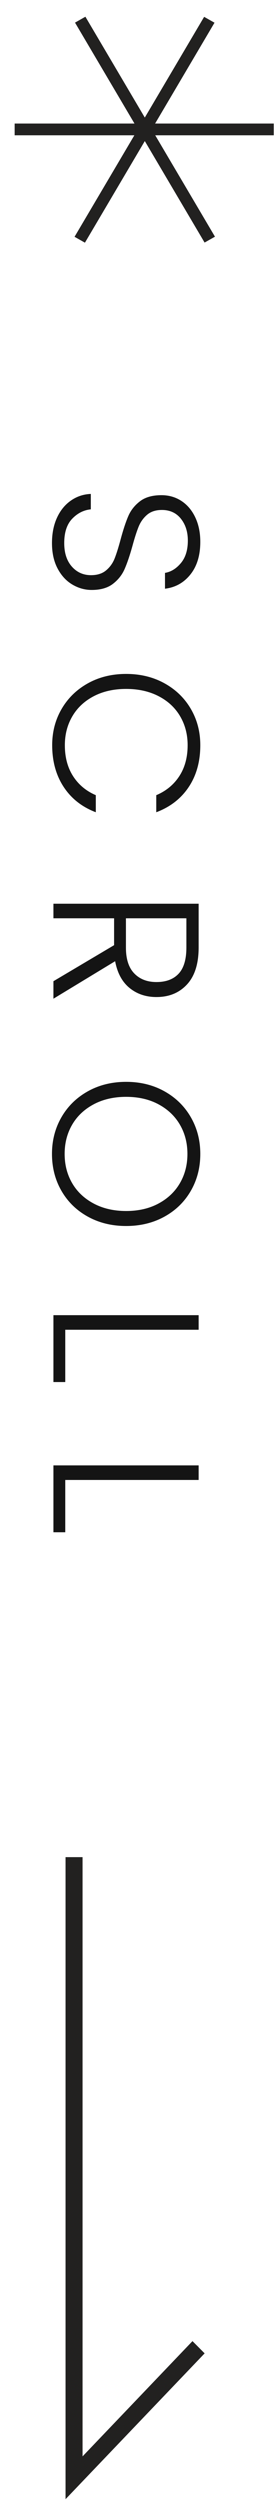 <svg 
 xmlns="http://www.w3.org/2000/svg"
 xmlns:xlink="http://www.w3.org/1999/xlink"
 width="16px" height="144px">
<path fill-rule="evenodd"  fill="rgb(20, 20, 20)"
 d="M10.904,45.328 C10.460,45.996 9.834,46.482 9.026,46.786 L9.026,45.802 C9.594,45.562 10.038,45.196 10.358,44.704 C10.678,44.212 10.838,43.618 10.838,42.922 C10.838,42.306 10.694,41.752 10.406,41.260 C10.118,40.768 9.704,40.382 9.164,40.102 C8.624,39.822 7.998,39.682 7.286,39.682 C6.574,39.682 5.950,39.822 5.414,40.102 C4.878,40.382 4.466,40.768 4.178,41.260 C3.890,41.752 3.746,42.306 3.746,42.922 C3.746,43.618 3.904,44.212 4.220,44.704 C4.536,45.196 4.974,45.562 5.534,45.802 L5.534,46.786 C4.734,46.482 4.114,45.994 3.674,45.322 C3.234,44.650 3.014,43.850 3.014,42.922 C3.014,42.154 3.196,41.458 3.560,40.834 C3.924,40.210 4.430,39.718 5.078,39.358 C5.726,38.998 6.462,38.818 7.286,38.818 C8.110,38.818 8.848,38.998 9.500,39.358 C10.152,39.718 10.660,40.210 11.024,40.834 C11.388,41.458 11.570,42.154 11.570,42.922 C11.570,43.858 11.348,44.660 10.904,45.328 ZM11.000,33.088 C10.620,33.564 10.130,33.838 9.530,33.910 L9.530,32.998 C9.874,32.942 10.180,32.754 10.448,32.434 C10.716,32.114 10.850,31.682 10.850,31.138 C10.850,30.634 10.716,30.214 10.448,29.878 C10.180,29.542 9.814,29.374 9.350,29.374 C8.998,29.374 8.714,29.466 8.498,29.650 C8.282,29.834 8.118,30.064 8.006,30.340 C7.894,30.616 7.774,30.990 7.646,31.462 C7.494,32.006 7.344,32.446 7.196,32.782 C7.048,33.118 6.822,33.402 6.518,33.634 C6.214,33.866 5.806,33.982 5.294,33.982 C4.902,33.982 4.530,33.878 4.178,33.670 C3.826,33.462 3.542,33.154 3.326,32.746 C3.110,32.338 3.002,31.850 3.002,31.282 C3.002,30.730 3.098,30.244 3.290,29.824 C3.482,29.404 3.750,29.074 4.094,28.834 C4.438,28.594 4.822,28.466 5.246,28.450 L5.246,29.338 C4.838,29.378 4.480,29.558 4.172,29.878 C3.864,30.198 3.710,30.666 3.710,31.282 C3.710,31.850 3.856,32.300 4.148,32.632 C4.440,32.964 4.810,33.130 5.258,33.130 C5.618,33.130 5.908,33.038 6.128,32.854 C6.348,32.670 6.512,32.442 6.620,32.170 C6.728,31.898 6.846,31.522 6.974,31.042 C7.126,30.482 7.274,30.038 7.418,29.710 C7.562,29.382 7.786,29.102 8.090,28.870 C8.394,28.638 8.806,28.522 9.326,28.522 C9.758,28.522 10.144,28.634 10.484,28.858 C10.824,29.082 11.090,29.398 11.282,29.806 C11.474,30.214 11.570,30.682 11.570,31.210 C11.570,31.986 11.380,32.612 11.000,33.088 ZM3.086,52.894 L3.086,52.054 L11.474,52.054 L11.474,54.574 C11.474,55.510 11.250,56.220 10.802,56.704 C10.354,57.188 9.766,57.430 9.038,57.430 C8.430,57.430 7.912,57.256 7.484,56.908 C7.056,56.560 6.778,56.046 6.650,55.366 L3.086,57.526 L3.086,56.518 L6.590,54.442 L6.590,52.894 L3.086,52.894 ZM7.274,54.586 C7.274,55.242 7.434,55.736 7.754,56.068 C8.074,56.400 8.502,56.566 9.038,56.566 C9.590,56.566 10.016,56.406 10.316,56.086 C10.616,55.766 10.766,55.262 10.766,54.574 L10.766,52.894 L7.274,52.894 L7.274,54.586 ZM3.548,64.354 C3.912,63.722 4.420,63.224 5.072,62.860 C5.724,62.496 6.462,62.314 7.286,62.314 C8.110,62.314 8.848,62.496 9.500,62.860 C10.152,63.224 10.660,63.722 11.024,64.354 C11.388,64.986 11.570,65.690 11.570,66.466 C11.570,67.250 11.388,67.958 11.024,68.590 C10.660,69.222 10.152,69.718 9.500,70.078 C8.848,70.438 8.110,70.618 7.286,70.618 C6.462,70.618 5.724,70.438 5.072,70.078 C4.420,69.718 3.912,69.222 3.548,68.590 C3.184,67.958 3.002,67.250 3.002,66.466 C3.002,65.690 3.184,64.986 3.548,64.354 ZM4.166,68.146 C4.454,68.642 4.868,69.034 5.408,69.322 C5.948,69.610 6.574,69.754 7.286,69.754 C7.998,69.754 8.622,69.610 9.158,69.322 C9.694,69.034 10.106,68.642 10.394,68.146 C10.682,67.650 10.826,67.090 10.826,66.466 C10.826,65.842 10.682,65.282 10.394,64.786 C10.106,64.290 9.694,63.898 9.158,63.610 C8.622,63.322 7.998,63.178 7.286,63.178 C6.574,63.178 5.948,63.322 5.408,63.610 C4.868,63.898 4.454,64.290 4.166,64.786 C3.878,65.282 3.734,65.842 3.734,66.466 C3.734,67.090 3.878,67.650 4.166,68.146 ZM11.474,76.594 L3.770,76.594 L3.770,79.606 L3.086,79.606 L3.086,75.754 L11.474,75.754 L11.474,76.594 ZM11.474,85.246 L3.770,85.246 L3.770,88.258 L3.086,88.258 L3.086,84.406 L11.474,84.406 L11.474,85.246 Z"/>
<path fill-rule="evenodd"  fill="rgb(34, 33, 32)"
 d="M3.786,143.954 L3.786,106.971 L4.769,106.971 L4.769,141.487 L11.118,134.848 L11.820,135.554 L3.786,143.954 Z"/>
<path fill-rule="evenodd"  fill="rgb(34, 33, 32)"
 d="M15.815,7.116 L8.960,7.116 L12.391,1.308 L11.791,0.970 L8.364,6.771 L4.933,0.963 L4.333,1.303 L7.767,7.116 L0.846,7.116 L0.846,7.793 L7.760,7.793 L4.306,13.639 L4.906,13.979 L8.364,8.126 L11.817,13.972 L12.417,13.633 L8.967,7.793 L15.815,7.793 L15.815,7.116 Z"/>
</svg>